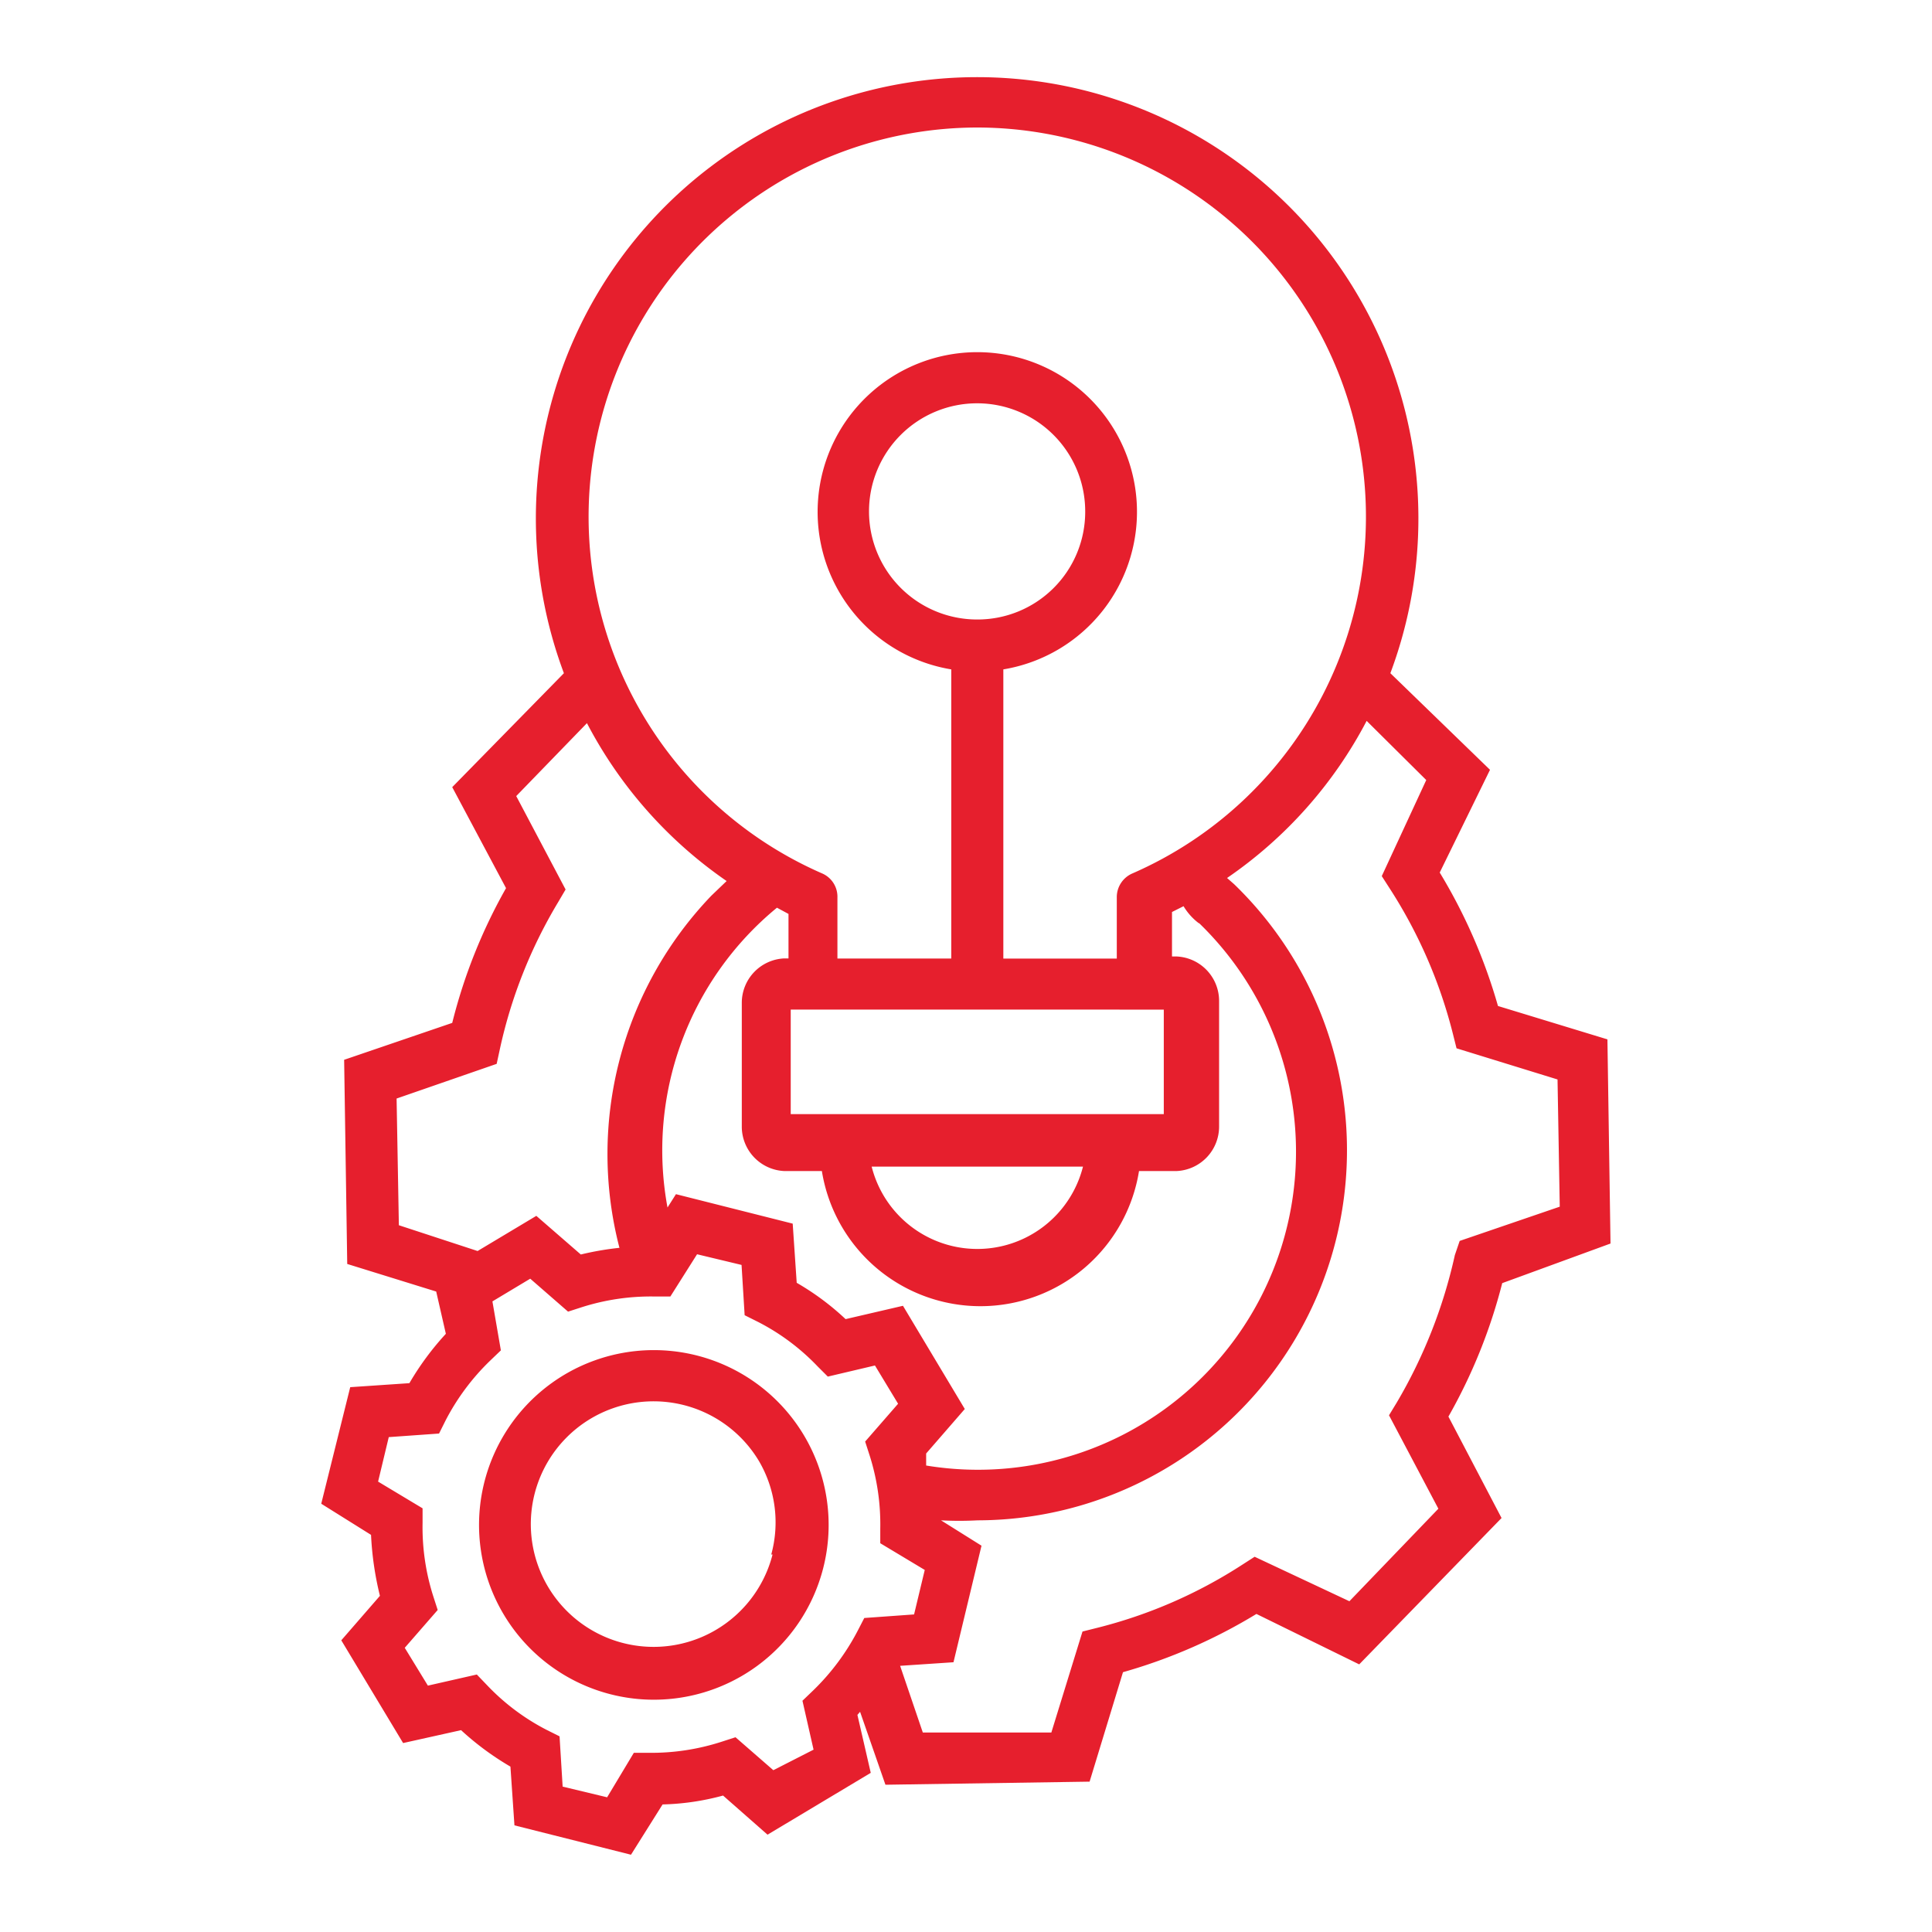 <svg xmlns="http://www.w3.org/2000/svg" xmlns:xlink="http://www.w3.org/1999/xlink" width="40" height="40" viewBox="0 0 40 40">
  <rect x="0" y="0" width="40" height="40" fill="#333333" stroke="none"/>
  <defs>
    <clipPath id="clip-Ruby_on_Rails_Services_and_Maintenance">
      <rect width="40" height="40"/>
    </clipPath>
  </defs>
  <g id="Ruby_on_Rails_Services_and_Maintenance" data-name="Ruby on Rails Services and Maintenance" clip-path="url(#clip-Ruby_on_Rails_Services_and_Maintenance)">
    <rect width="40" height="40" fill="#fff"/>
    <path id="Ruby_on_Rails_Services_and_Maintenance-2" data-name="Ruby_on_Rails_Services_and_Maintenance" d="M32.849,24.187l-.064-4.227-2.266-.691a11.309,11.309,0,0,0-1.206-2.763l1.041-2.127-2.063-2a9.136,9.136,0,1,0-17.111,0L8.868,14.738l1.114,2.091a11.1,11.1,0,0,0-1.114,2.79l-2.238.764.064,4.227,1.842.571.2.875a5.867,5.867,0,0,0-.755,1.022l-1.225.083-.6,2.413,1.031.645a6.52,6.52,0,0,0,.184,1.262l-.8.921,1.28,2.127,1.2-.267a5.866,5.866,0,0,0,1.022.755l.083,1.216,2.413.608.654-1.041a5.213,5.213,0,0,0,1.252-.184l.921.81,2.137-1.28-.276-1.2.055-.064.525,1.51,4.227-.064.691-2.266a11.162,11.162,0,0,0,2.763-1.206L27.646,32.9l2.947-3.03-1.1-2.1a11.171,11.171,0,0,0,1.114-2.763ZM19.735,1.081a8.058,8.058,0,0,1,3.214,15.444.534.534,0,0,0-.322.5v1.262H20.278V12.3a3.306,3.306,0,1,0-1.078,0v5.986H16.843V17.022a.525.525,0,0,0-.322-.5A8.058,8.058,0,0,1,19.735,1.081Zm4.6,16.476a6.585,6.585,0,0,1-5.655,11.226q0-.124,0-.249l.8-.921-1.28-2.137-1.188.276A5.434,5.434,0,0,0,16,25l-.083-1.225L13.5,23.165l-.175.276a6.5,6.5,0,0,1,2.266-6.207l.239.129v.921h-.092a.921.921,0,0,0-.875.921v2.56a.921.921,0,0,0,.875.921h.783a3.325,3.325,0,0,0,6.566,0h.783a.921.921,0,0,0,.875-.921v-2.6a.921.921,0,0,0-.875-.921h-.1v-.921l.239-.12a1.244,1.244,0,0,0,.313.35Zm-4.6-6.29a2.238,2.238,0,1,1,2.238-2.229h0a2.229,2.229,0,0,1-2.238,2.229Zm3.435,8.077H23.6v2.164H15.876V19.343Zm-1.243,3.251a2.256,2.256,0,0,1-4.375,0ZM7.716,21.185l2.072-.718.064-.295a10.048,10.048,0,0,1,1.206-3.048l.157-.267-1.022-1.934,1.464-1.51a9.062,9.062,0,0,0,2.892,3.269l-.313.3a7.727,7.727,0,0,0-1.906,7.294,6.078,6.078,0,0,0-.8.138l-.921-.8-1.216.728-1.63-.534Zm7.8,13.906-.783-.682-.285.092a4.715,4.715,0,0,1-1.52.23h-.3l-.553.921-.921-.221-.064-1.041-.276-.138a4.6,4.6,0,0,1-1.225-.921l-.212-.221-1.013.23-.479-.783.682-.783-.092-.285a4.706,4.706,0,0,1-.221-1.52v-.3l-.921-.553.221-.921,1.041-.074.138-.276a4.761,4.761,0,0,1,.921-1.234l.221-.212L9.7,25.385l.783-.47.783.682.285-.092a4.706,4.706,0,0,1,1.52-.221h.313l.553-.875.921.221.064,1.041.276.138a4.6,4.6,0,0,1,1.234.921l.212.212.976-.23.479.792-.682.783.092.285a4.706,4.706,0,0,1,.221,1.52v.3l.921.553-.221.921-1.031.074-.138.267a4.817,4.817,0,0,1-.921,1.234l-.221.212.23,1.013ZM29.626,24.427a10.434,10.434,0,0,1-1.206,3.058l-.157.258,1.022,1.934-1.842,1.916-1.962-.921-.258.166a9.974,9.974,0,0,1-3.011,1.308l-.295.074-.645,2.091H18.611l-.47-1.381,1.105-.074.58-2.413-.838-.525a7.028,7.028,0,0,0,.755,0,7.662,7.662,0,0,0,5.314-13.17l-.147-.129A9.007,9.007,0,0,0,27.8,13.366l1.234,1.225-.921,1.989.166.258a10.075,10.075,0,0,1,1.308,3.012l.074.295,2.091.645.046,2.634-2.072.709ZM16.143,28.147a3.619,3.619,0,1,0,.405,2.763A3.619,3.619,0,0,0,16.143,28.147ZM15.5,30.625a2.542,2.542,0,1,1-.276-1.925,2.514,2.514,0,0,1,.249,1.925Z" transform="translate(0.495 1.559)" fill="#e61f2d"/>
  </g>
</svg>
